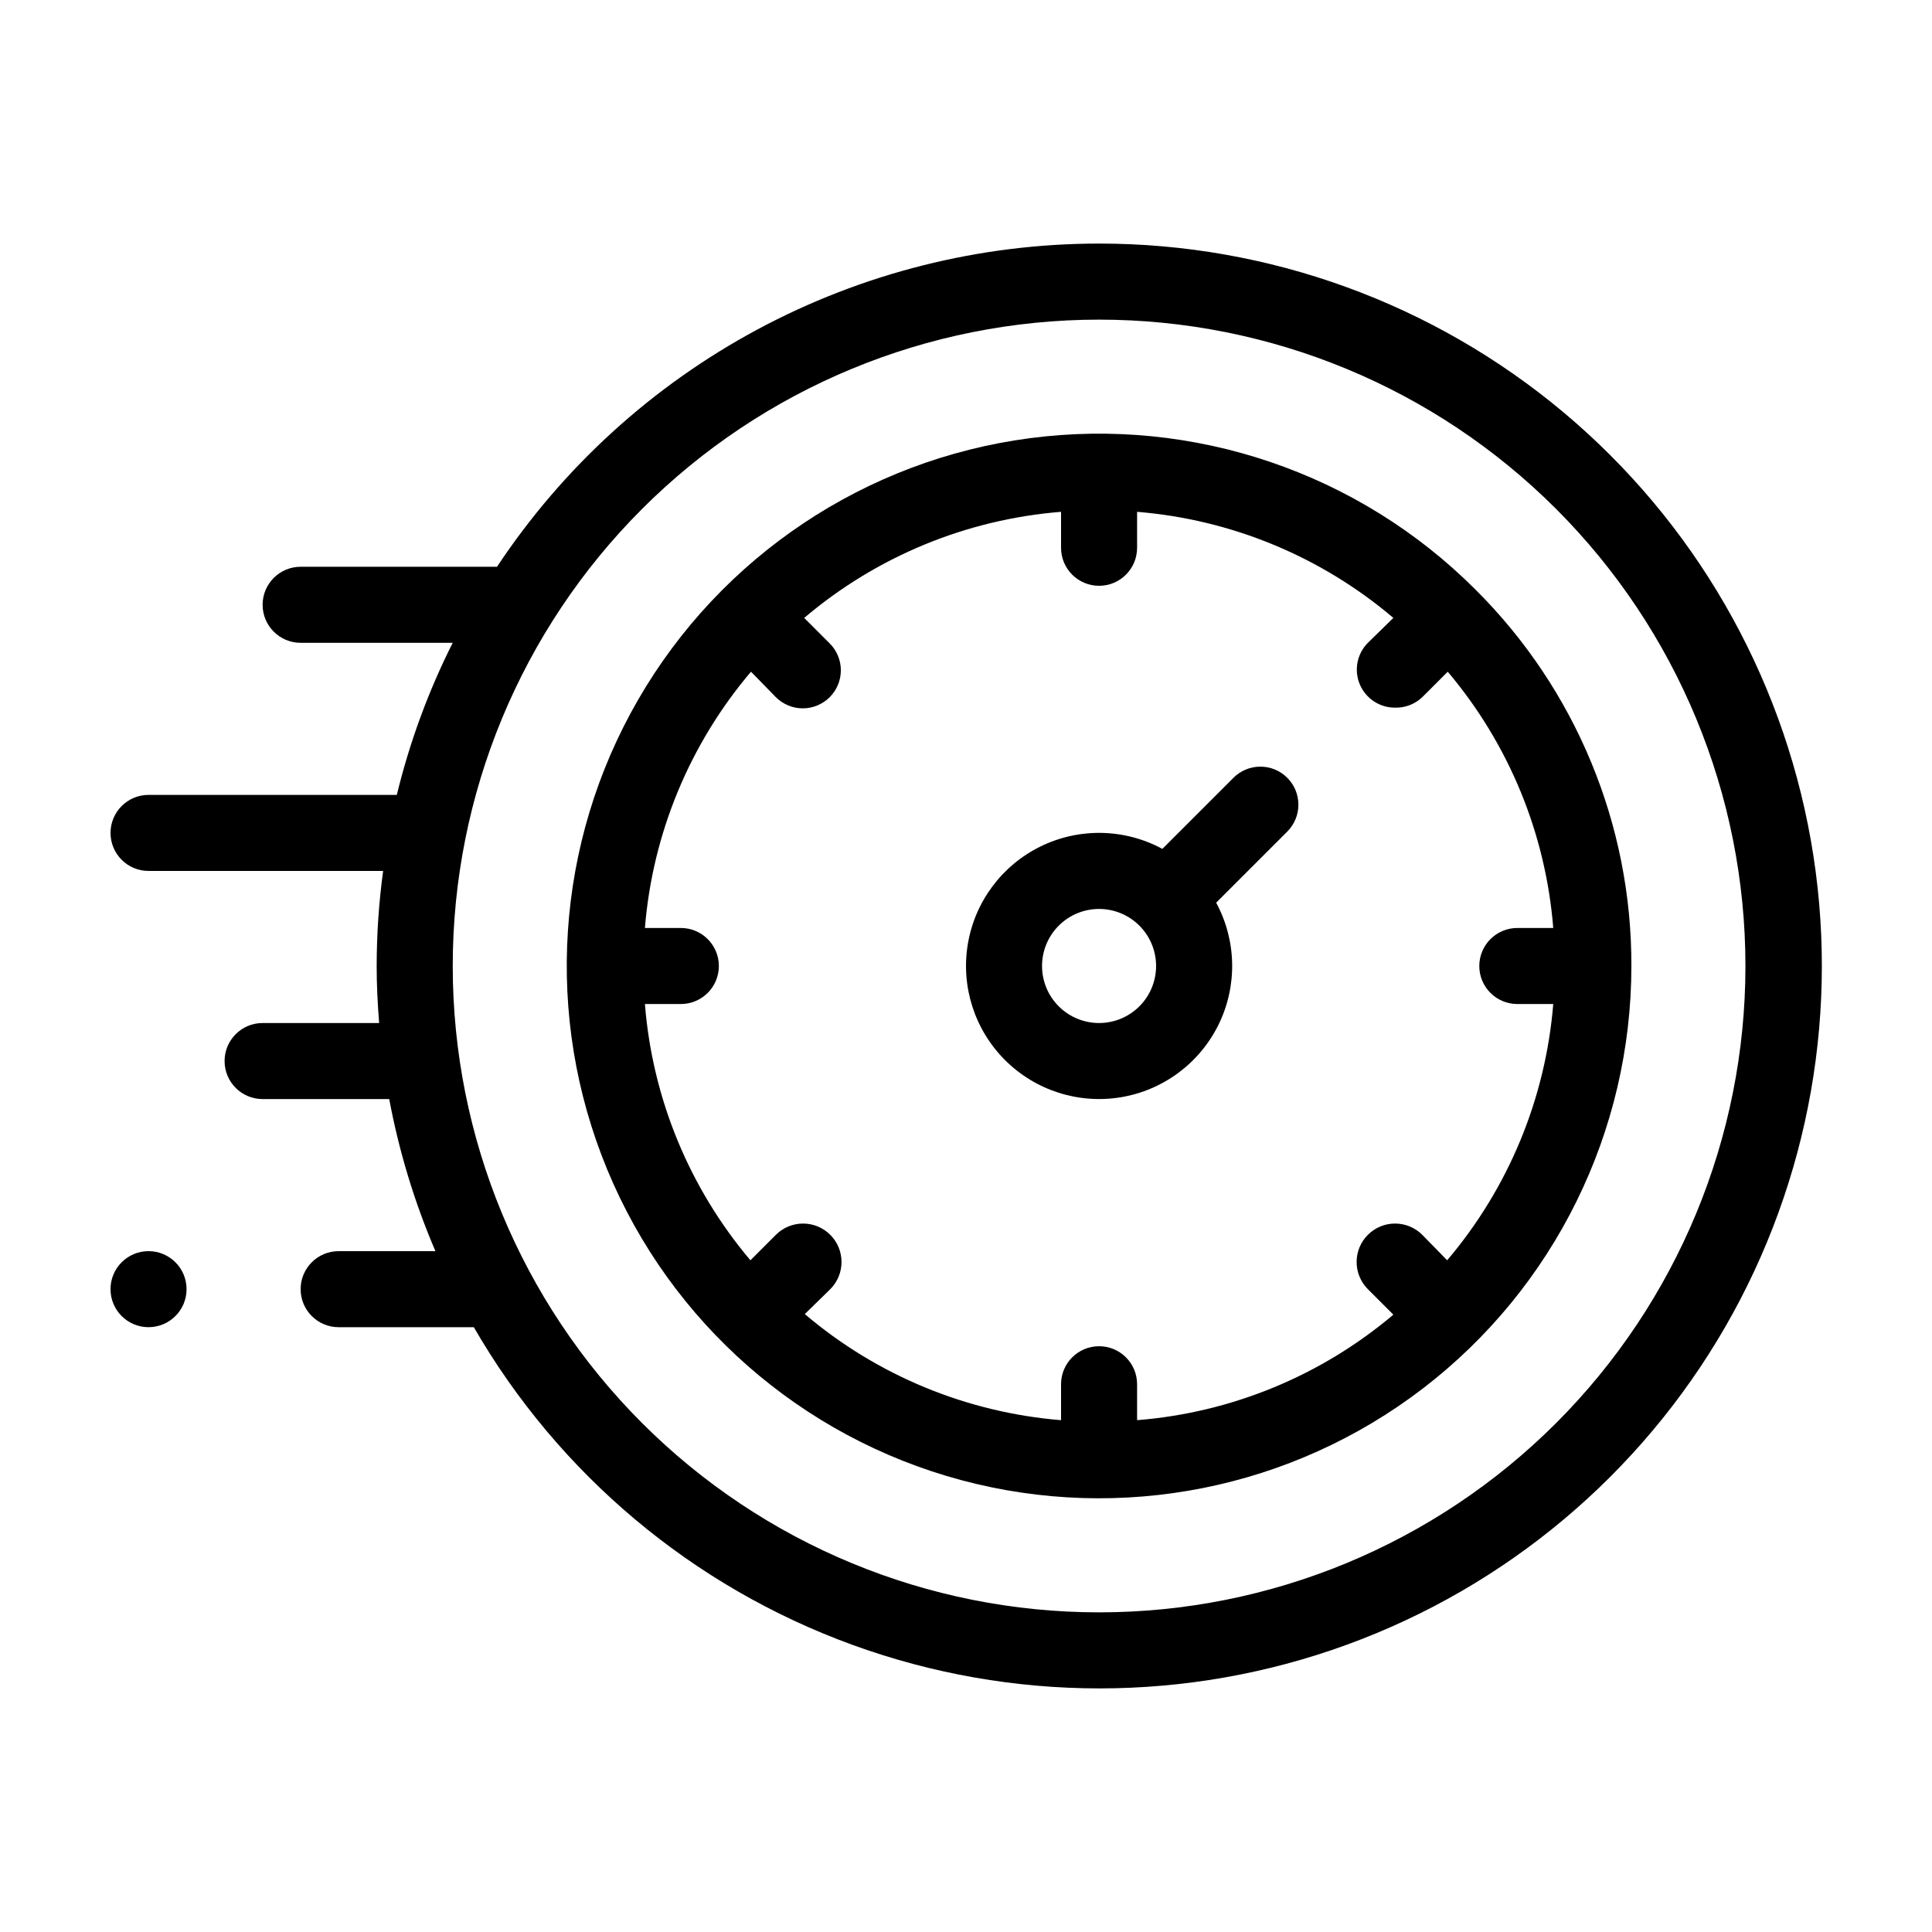 <?xml version="1.0" encoding="UTF-8"?>
<!-- Uploaded to: SVG Find, www.svgrepo.com, Generator: SVG Find Mixer Tools -->
<svg fill="#000000" width="800px" height="800px" version="1.1" viewBox="144 144 512 512" xmlns="http://www.w3.org/2000/svg">
 <g>
  <path d="m193.44 485.64c0 5.566-4.512 10.078-10.078 10.078-5.562 0-10.074-4.512-10.074-10.078 0-5.562 4.512-10.074 10.074-10.074 5.566 0 10.078 4.512 10.078 10.074"/>
  <path d="m435.27 208.55c-31.598 0-62.703 7.82-90.547 22.766-27.84 14.945-51.547 36.547-69.012 62.883h-1.664-50.379c-5.562 0-10.074 4.512-10.074 10.074 0 5.566 4.512 10.078 10.074 10.078h40.305c-6.457 12.824-11.426 26.348-14.812 40.305h-65.797c-5.562 0-10.074 4.512-10.074 10.074 0 5.566 4.512 10.078 10.074 10.078h62.172c-1.133 8.348-1.707 16.766-1.715 25.191 0 5.039 0.25 10.078 0.656 15.113h-30.883c-5.566 0-10.078 4.512-10.078 10.074 0 5.566 4.512 10.078 10.078 10.078h33.555c2.586 13.844 6.691 27.359 12.242 40.305h-25.645c-5.566 0-10.078 4.512-10.078 10.074 0 5.566 4.512 10.078 10.078 10.078h35.82c22.508 38.984 58.031 68.789 100.34 84.184 42.301 15.391 88.672 15.387 130.97-0.016 42.297-15.406 77.812-45.219 100.31-84.211 22.496-38.988 30.535-84.66 22.707-128.99-7.832-44.328-31.035-84.48-65.531-113.4-34.496-28.922-78.078-44.762-123.09-44.738zm0 362.74c-45.43 0-89-18.047-121.12-50.172-32.125-32.121-50.172-75.691-50.172-121.12 0-45.434 18.047-89 50.172-121.12s75.695-50.172 121.12-50.172 89 18.047 121.12 50.172c32.121 32.125 50.168 75.691 50.168 121.12 0 45.43-18.047 89-50.168 121.12-32.125 32.125-75.695 50.172-121.12 50.172z"/>
  <path d="m535.02 300.25c-31.008-31.016-74.68-45.84-118.16-40.117-43.48 5.719-81.828 31.34-103.76 69.32-21.93 37.977-24.949 83.996-8.168 124.52 16.781 40.52 51.449 70.926 93.812 82.281 42.359 11.352 87.594 2.359 122.39-24.336 34.797-26.695 55.195-68.055 55.199-111.91 0.109-37.438-14.77-73.359-41.312-99.754zm-7.508 177.74-6.598-6.75c-3.981-3.981-10.43-3.981-14.41 0-3.981 3.977-3.981 10.43 0 14.406l6.75 6.75v0.004c-19.156 16.195-42.906 25.973-67.914 27.961v-9.523c0-5.562-4.508-10.074-10.074-10.074s-10.078 4.512-10.078 10.074v9.523c-25.02-2.031-48.773-11.863-67.91-28.113l6.75-6.602c3.977-3.977 3.977-10.43 0-14.406-3.981-3.981-10.43-3.981-14.41 0l-6.75 6.75c-16.195-19.156-25.977-42.91-27.961-67.914h9.52c5.566 0 10.078-4.512 10.078-10.074 0-5.566-4.512-10.078-10.078-10.078h-9.52c2.027-25.023 11.863-48.777 28.113-67.914l6.598 6.754c1.891 1.891 4.453 2.953 7.129 2.953 2.676 0 5.238-1.062 7.129-2.953s2.957-4.457 2.957-7.129c0-2.676-1.066-5.242-2.957-7.129l-6.75-6.75v-0.004c19.176-16.277 42.988-26.113 68.062-28.113v9.523c0 5.566 4.512 10.078 10.078 10.078s10.074-4.512 10.074-10.078v-9.523c25.023 2.031 48.777 11.863 67.914 28.113l-6.75 6.602c-2.871 2.887-3.723 7.219-2.156 10.977s5.238 6.207 9.309 6.203c2.691 0.082 5.305-0.914 7.258-2.769l6.75-6.75v-0.004c16.195 19.156 25.973 42.91 27.961 67.914h-9.523c-5.562 0-10.074 4.512-10.074 10.078 0 5.562 4.512 10.074 10.074 10.074h9.523c-2.031 25.023-11.863 48.777-28.113 67.914z"/>
  <path d="m470.88 350.12-18.844 18.844h0.004c-10.02-5.418-22.039-5.66-32.27-0.652-10.23 5.004-17.414 14.645-19.285 25.879-1.875 11.234 1.797 22.68 9.848 30.734 8.055 8.055 19.504 11.723 30.738 9.852 11.234-1.875 20.871-9.059 25.879-19.289 5.004-10.227 4.762-22.246-0.652-32.266l18.844-18.844h-0.004c3.938-3.938 3.938-10.32 0-14.258-3.934-3.938-10.32-3.938-14.258 0zm-35.617 64.992c-4.008 0-7.852-1.594-10.688-4.426-2.836-2.836-4.426-6.68-4.426-10.688 0-4.012 1.59-7.856 4.426-10.688 2.836-2.836 6.68-4.43 10.688-4.43s7.852 1.594 10.688 4.43c2.832 2.832 4.426 6.676 4.426 10.688 0 4.008-1.594 7.852-4.426 10.688-2.836 2.832-6.68 4.426-10.688 4.426z"/>
 </g>
</svg>